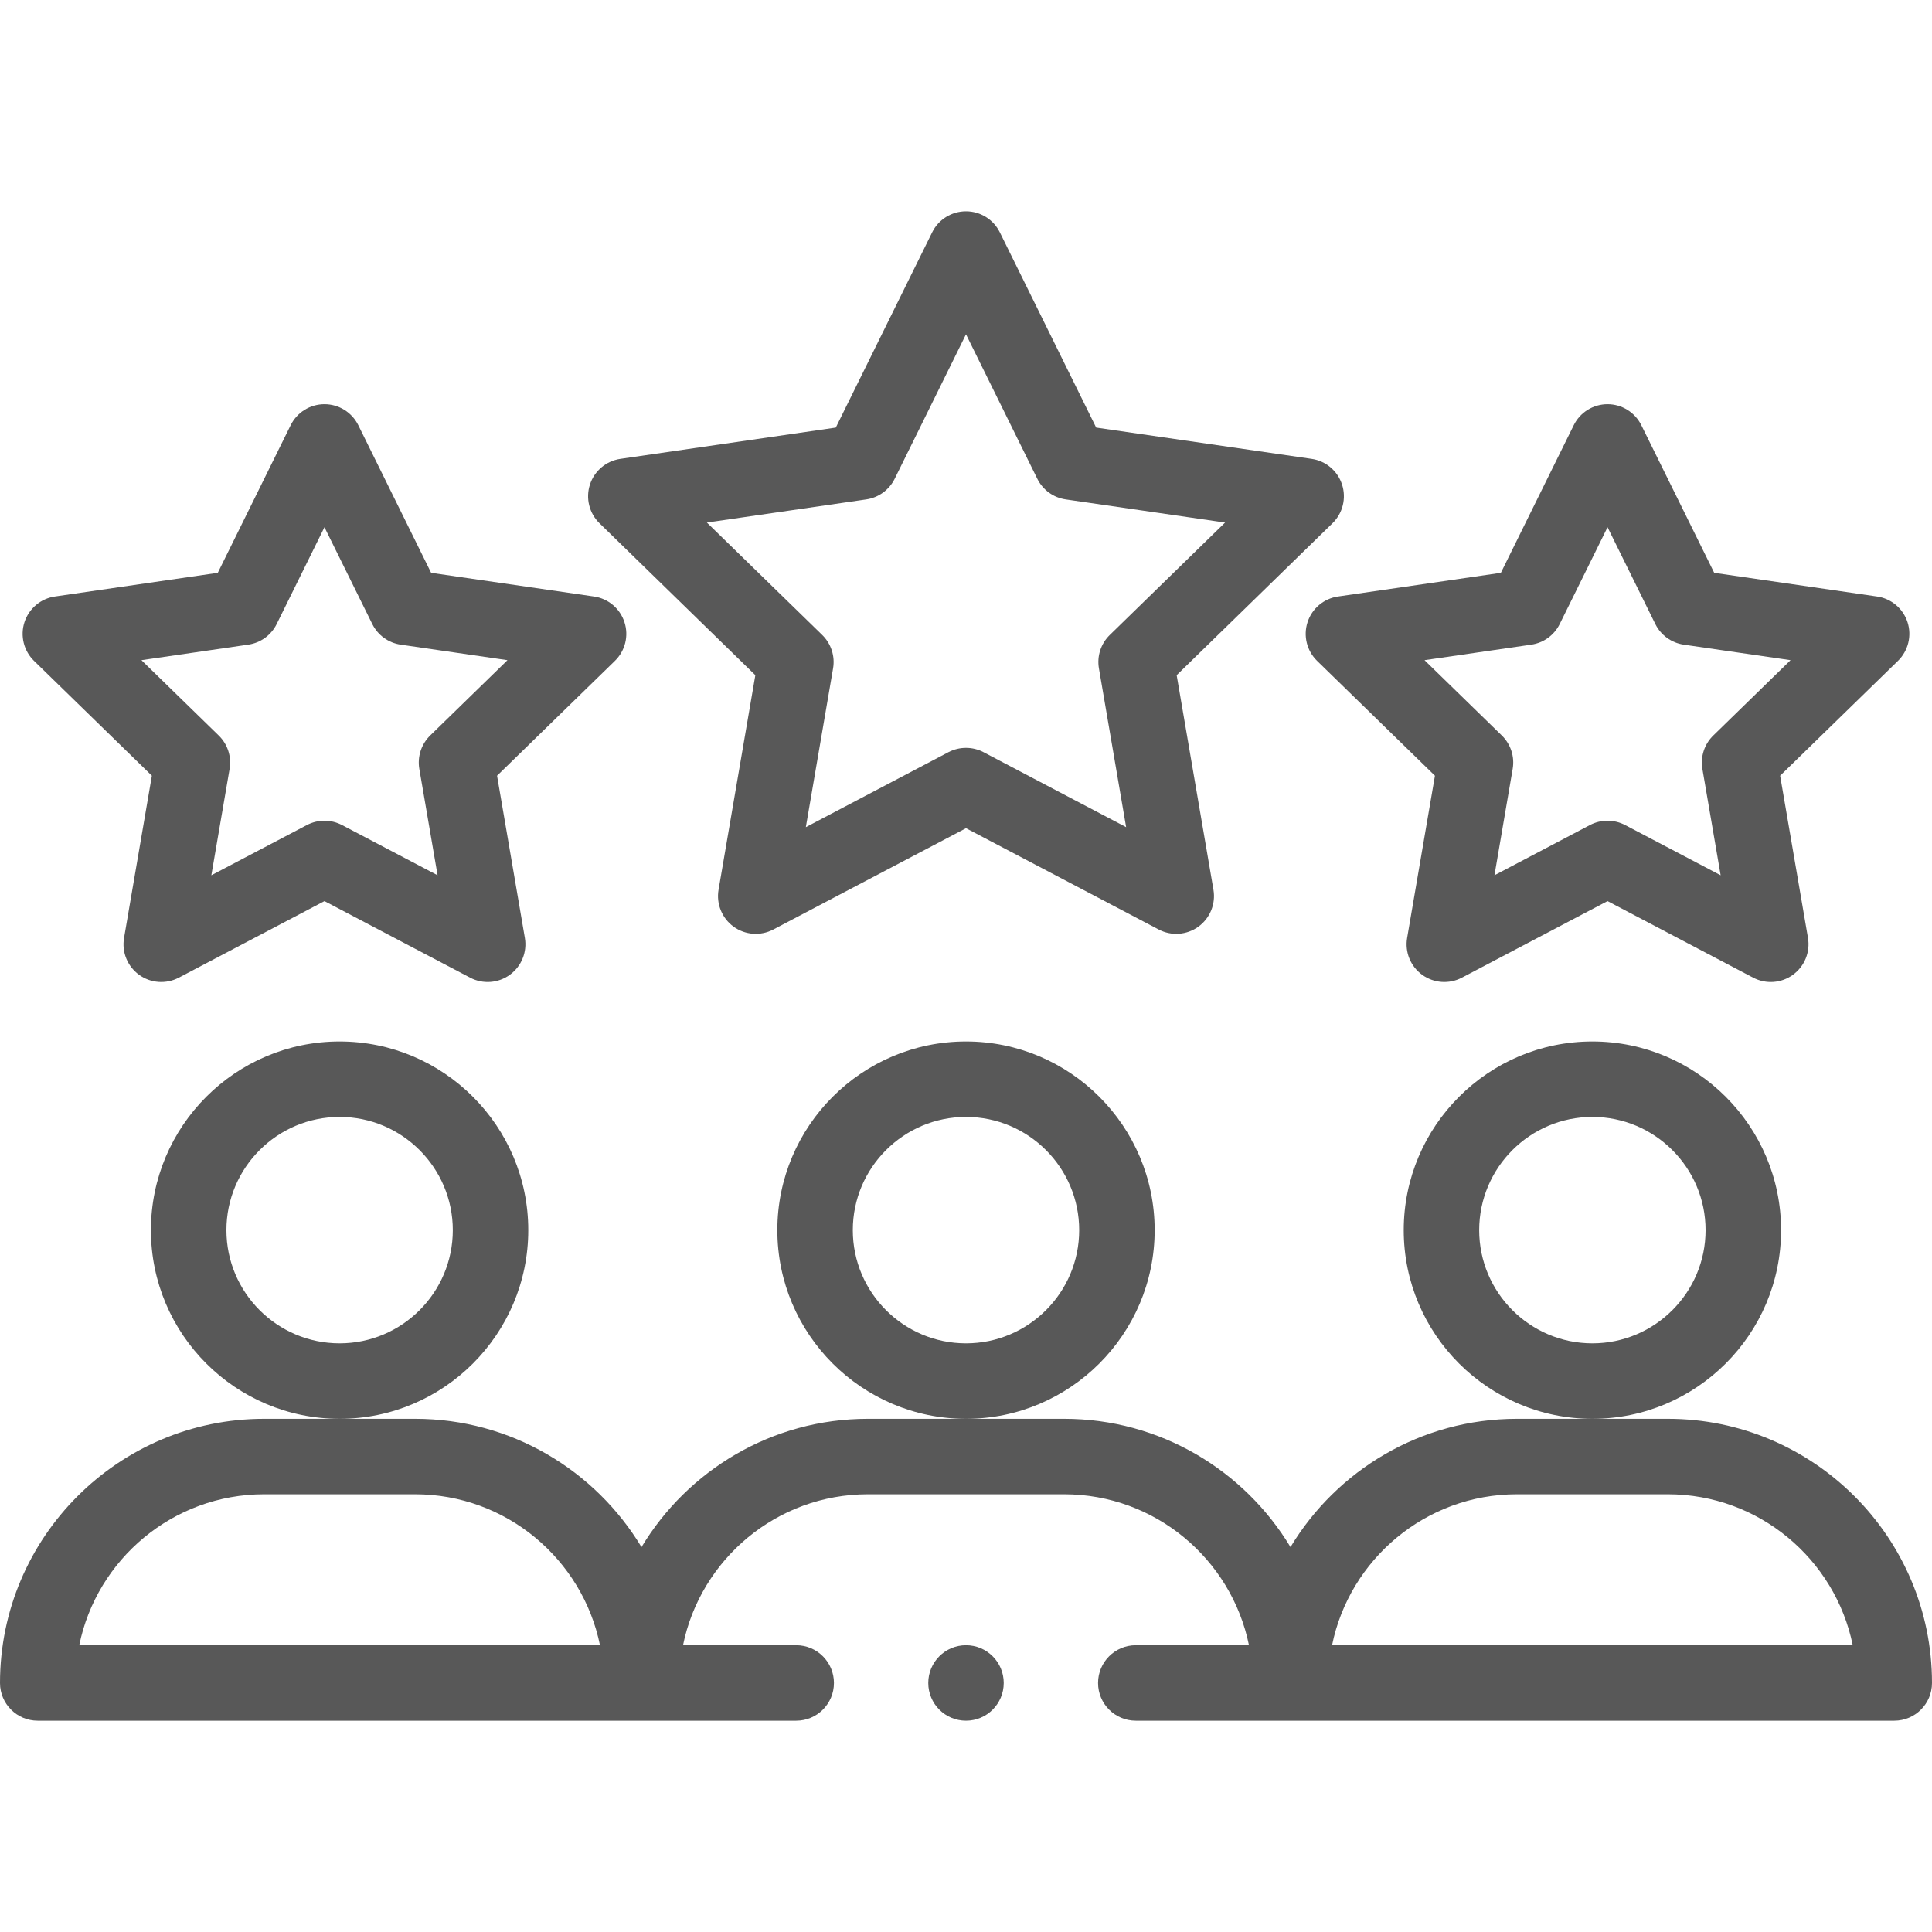 <svg width="51" height="51" viewBox="0 0 51 51" fill="none" xmlns="http://www.w3.org/2000/svg">
<path d="M13.945 32.473C13.945 29.726 11.711 27.492 8.965 27.492C6.219 27.492 3.984 29.726 3.984 32.473C3.984 35.219 6.219 37.453 8.965 37.453C11.711 37.453 13.945 35.219 13.945 32.473ZM8.965 35.461C7.317 35.461 5.977 34.12 5.977 32.473C5.977 30.825 7.317 29.484 8.965 29.484C10.613 29.484 11.953 30.825 11.953 32.473C11.953 34.12 10.613 35.461 8.965 35.461Z" fill="#585858"/>
<path d="M0.996 45.422H21.018C21.568 45.422 22.014 44.976 22.014 44.426C22.014 43.876 21.568 43.43 21.018 43.43H18.03C18.492 41.159 20.505 39.445 22.91 39.445H28.09C30.495 39.445 32.507 41.159 32.97 43.43H29.982C29.432 43.43 28.986 43.876 28.986 44.426C28.986 44.976 29.432 45.422 29.982 45.422H50.004C50.554 45.422 51 44.976 51 44.426C51 40.581 47.872 37.453 44.027 37.453H40.043C37.509 37.453 35.287 38.812 34.066 40.839C32.845 38.812 30.623 37.453 28.09 37.453H22.91C20.377 37.453 18.155 38.812 16.934 40.839C15.713 38.812 13.491 37.453 10.957 37.453H6.973C3.128 37.453 0 40.581 0 44.426C0 44.976 0.446 45.422 0.996 45.422ZM40.043 39.445H44.027C46.432 39.445 48.445 41.159 48.908 43.43H35.163C35.625 41.159 37.638 39.445 40.043 39.445ZM6.973 39.445H10.957C13.362 39.445 15.375 41.159 15.838 43.43H2.092C2.555 41.159 4.567 39.445 6.973 39.445V39.445Z" fill="#585858"/>
<path d="M30.48 32.473C30.48 29.726 28.246 27.492 25.5 27.492C22.754 27.492 20.52 29.726 20.52 32.473C20.52 35.219 22.754 37.453 25.5 37.453C28.246 37.453 30.48 35.219 30.48 32.473ZM25.5 35.461C23.852 35.461 22.512 34.12 22.512 32.473C22.512 30.825 23.852 29.484 25.5 29.484C27.148 29.484 28.488 30.825 28.488 32.473C28.488 34.12 27.148 35.461 25.5 35.461Z" fill="#585858"/>
<path d="M47.016 32.473C47.016 29.726 44.781 27.492 42.035 27.492C39.289 27.492 37.055 29.726 37.055 32.473C37.055 35.219 39.289 37.453 42.035 37.453C44.781 37.453 47.016 35.219 47.016 32.473ZM42.035 35.461C40.387 35.461 39.047 34.12 39.047 32.473C39.047 30.825 40.387 29.484 42.035 29.484C43.683 29.484 45.023 30.825 45.023 32.473C45.023 34.12 43.683 35.461 42.035 35.461Z" fill="#585858"/>
<path d="M16.484 16.424C16.367 16.063 16.056 15.8 15.68 15.746L11.381 15.121L9.459 11.226C9.291 10.886 8.945 10.67 8.565 10.67C8.186 10.67 7.84 10.886 7.672 11.226L5.749 15.121L1.45 15.746C1.075 15.8 0.764 16.063 0.646 16.424C0.529 16.784 0.627 17.18 0.898 17.445L4.009 20.477L3.275 24.758C3.21 25.132 3.364 25.509 3.671 25.732C3.977 25.955 4.384 25.984 4.72 25.808L8.565 23.787C9.267 24.156 12.41 25.808 12.41 25.808C12.749 25.986 13.155 25.953 13.459 25.732C13.766 25.509 13.919 25.132 13.855 24.758L13.121 20.477L16.232 17.445C16.504 17.18 16.602 16.784 16.484 16.424V16.424ZM11.355 19.416C11.121 19.645 11.014 19.974 11.069 20.297L11.551 23.105C11.551 23.105 9.931 22.254 9.029 21.78C8.739 21.627 8.392 21.627 8.102 21.779L5.579 23.105L6.061 20.297C6.116 19.974 6.009 19.645 5.774 19.416L3.734 17.427L6.554 17.017C6.879 16.97 7.159 16.766 7.304 16.472L8.565 13.917L9.827 16.472C9.972 16.766 10.252 16.97 10.577 17.017L13.396 17.427L11.355 19.416Z" fill="#585858"/>
<path d="M50.354 16.424C50.237 16.063 49.925 15.8 49.55 15.746L45.251 15.121L43.328 11.226C43.16 10.886 42.814 10.67 42.435 10.67C42.056 10.67 41.709 10.886 41.542 11.226L39.619 15.121L35.32 15.746C34.945 15.8 34.633 16.063 34.516 16.424C34.399 16.784 34.496 17.18 34.768 17.445L37.879 20.477L37.145 24.758C37.081 25.132 37.234 25.509 37.541 25.732C37.848 25.955 38.255 25.984 38.59 25.808L42.435 23.787L46.28 25.808C46.62 25.986 47.026 25.953 47.329 25.732C47.636 25.509 47.79 25.132 47.726 24.758L46.991 20.477L50.102 17.445C50.373 17.18 50.471 16.784 50.354 16.424V16.424ZM45.226 19.416C44.991 19.645 44.884 19.974 44.939 20.297L45.421 23.105L42.898 21.779C42.753 21.703 42.594 21.665 42.435 21.665C42.276 21.665 42.116 21.703 41.971 21.779L39.45 23.105L39.931 20.297C39.987 19.974 39.879 19.645 39.645 19.416L37.604 17.427L40.423 17.017C40.748 16.97 41.028 16.766 41.173 16.472L42.435 13.917L43.696 16.472C43.841 16.766 44.122 16.97 44.446 17.017L47.266 17.427L45.226 19.416Z" fill="#585858"/>
<path d="M35.427 12.791C35.31 12.43 34.998 12.167 34.623 12.113L28.936 11.287L26.393 6.133C26.225 5.793 25.879 5.578 25.5 5.578C25.121 5.578 24.774 5.793 24.607 6.133L22.063 11.287L16.377 12.113C16.002 12.168 15.69 12.43 15.573 12.791C15.456 13.151 15.553 13.547 15.825 13.812L19.939 17.823L18.968 23.487C18.904 23.861 19.058 24.238 19.364 24.461C19.671 24.684 20.078 24.713 20.413 24.537L25.5 21.863L30.587 24.537C30.923 24.714 31.33 24.683 31.636 24.461C31.942 24.238 32.096 23.861 32.032 23.487L31.061 17.823L35.175 13.812C35.447 13.547 35.544 13.151 35.427 12.791V12.791ZM29.295 16.762C29.06 16.991 28.953 17.321 29.009 17.644L29.727 21.835L25.963 19.856C25.818 19.78 25.659 19.742 25.5 19.742C25.341 19.742 25.181 19.78 25.036 19.856L21.272 21.835L21.991 17.644C22.047 17.321 21.939 16.991 21.705 16.762L18.66 13.794L22.868 13.183C23.192 13.136 23.473 12.932 23.618 12.638L25.5 8.825L27.382 12.638C27.527 12.932 27.807 13.136 28.132 13.183L32.339 13.794L29.295 16.762Z" fill="#585858"/>
<path d="M25.5 45.422C26.05 45.422 26.496 44.976 26.496 44.426C26.496 43.876 26.05 43.43 25.5 43.43C24.95 43.43 24.504 43.876 24.504 44.426C24.504 44.976 24.95 45.422 25.5 45.422Z" fill="#585858"/>
</svg>
